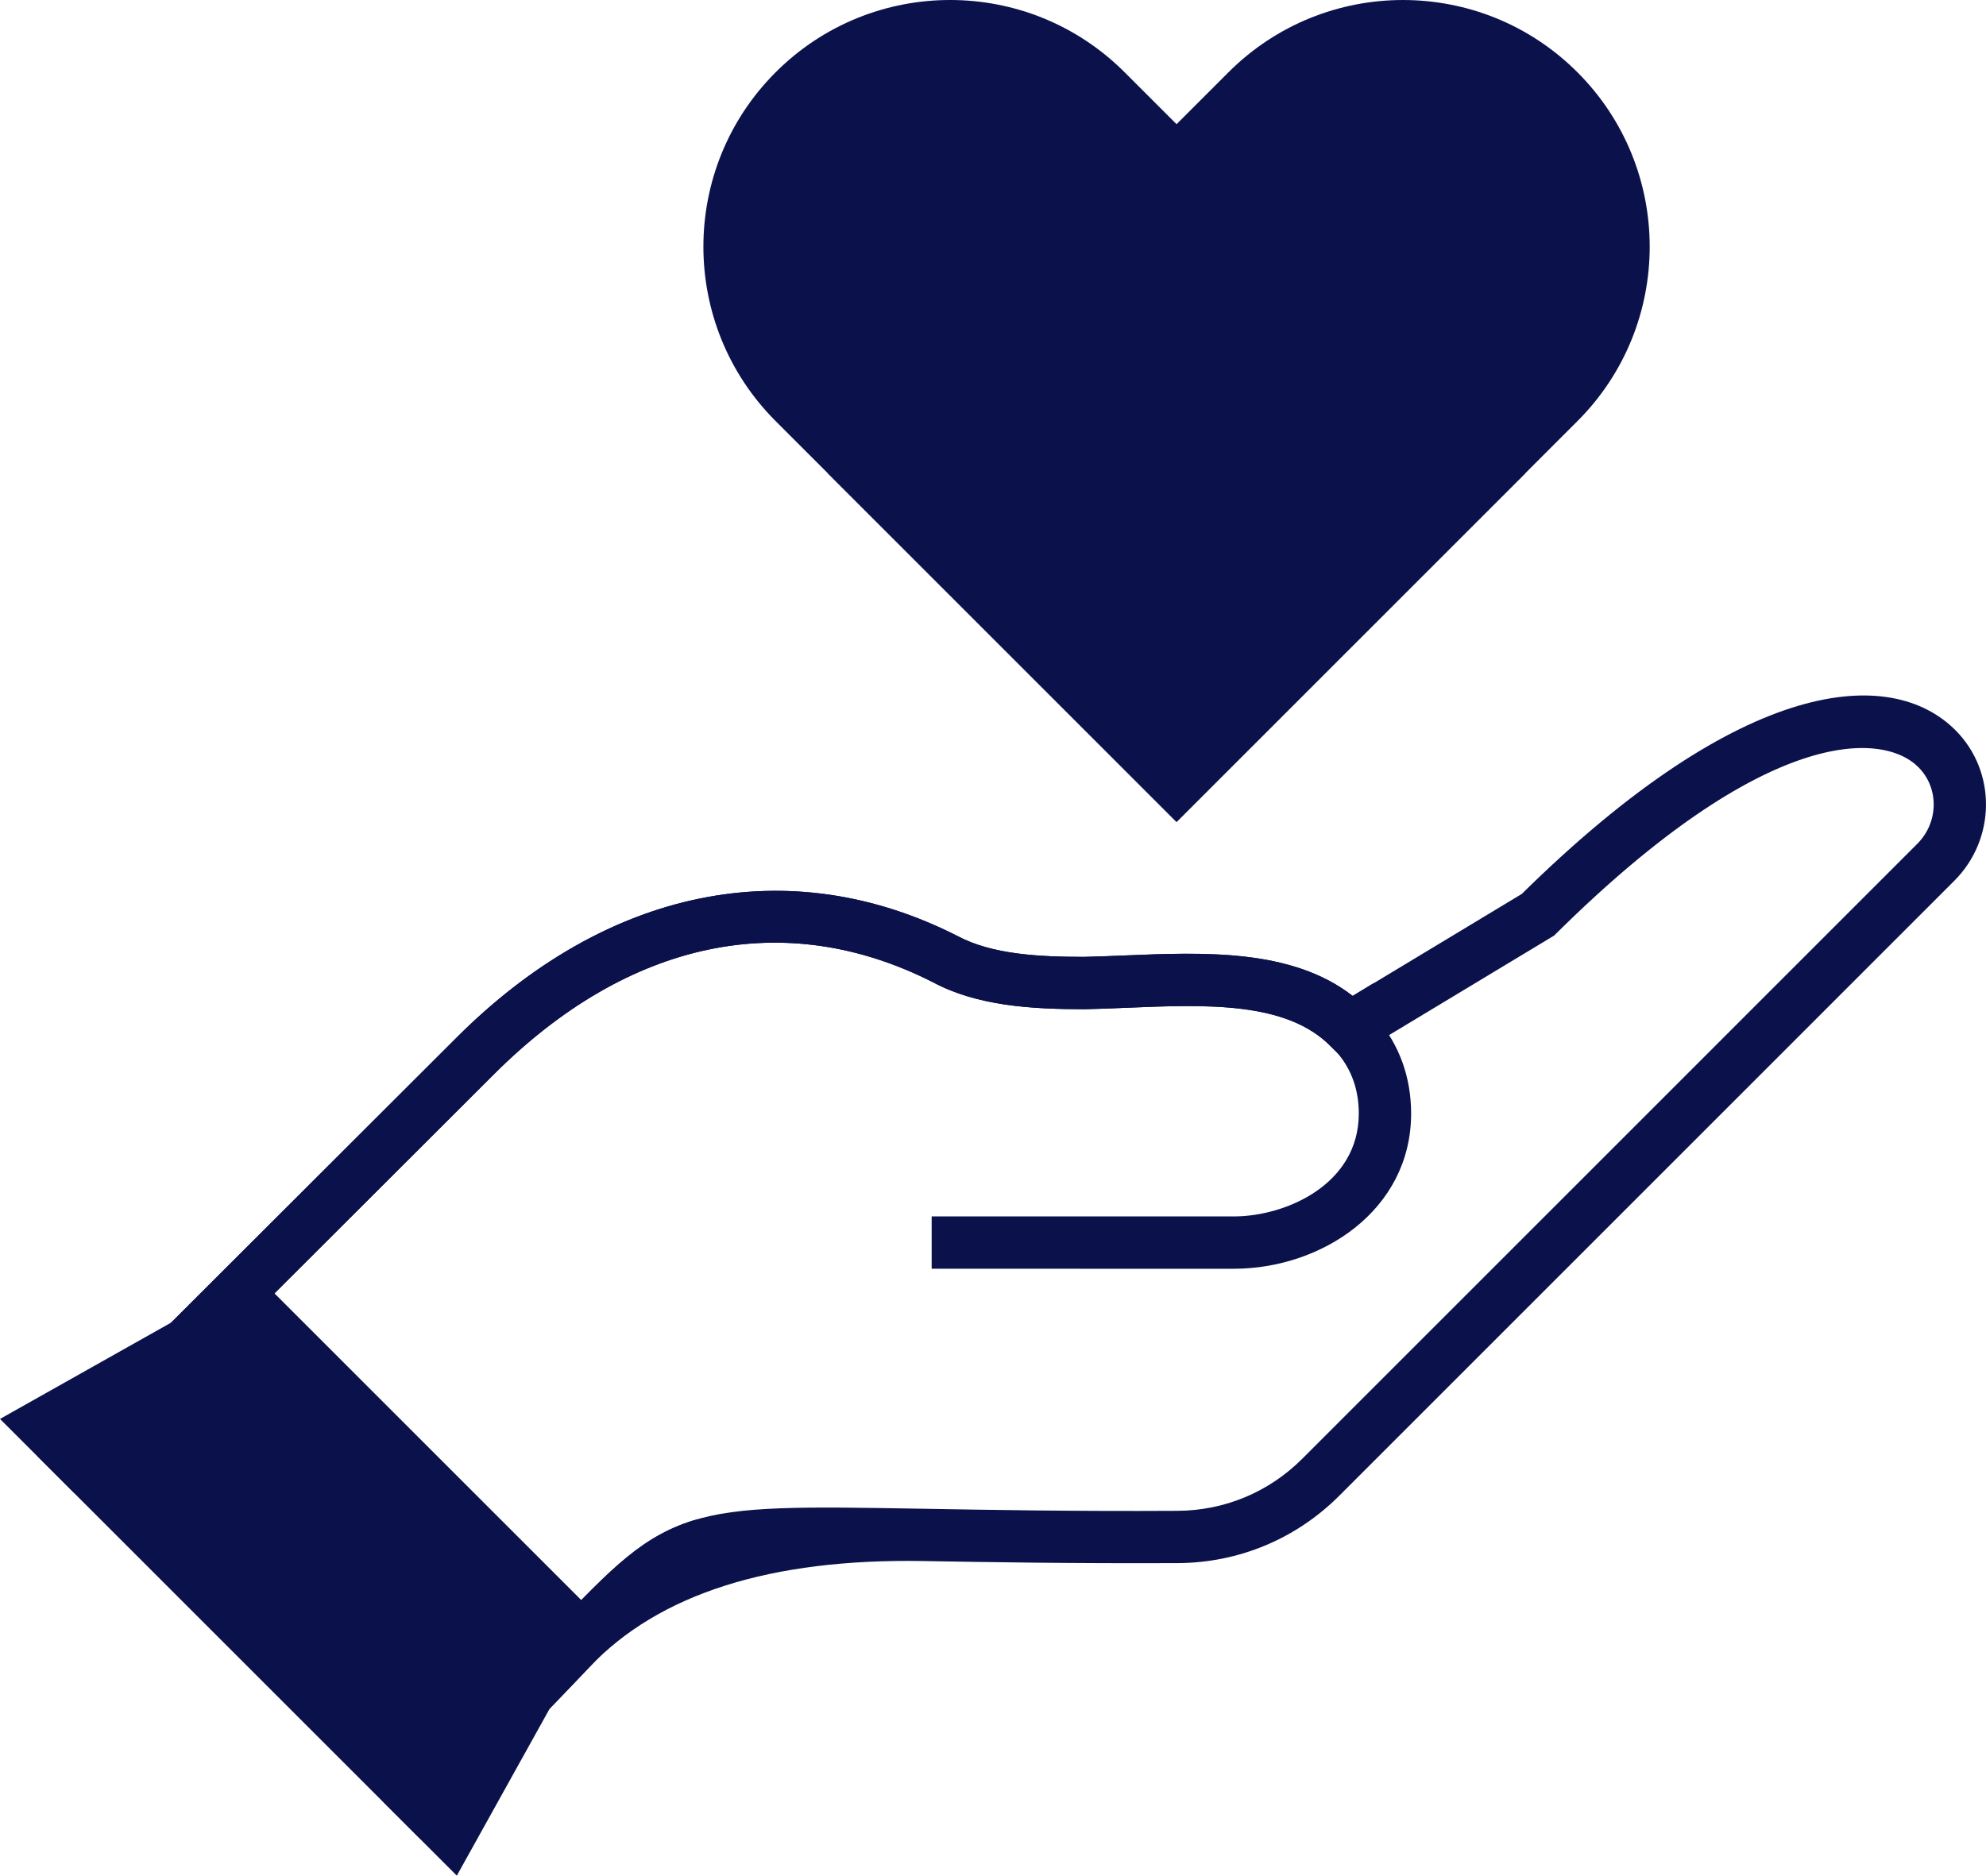 <?xml version="1.0" encoding="UTF-8"?><svg id="Layer_2" xmlns="http://www.w3.org/2000/svg" viewBox="0 0 156.675 148"><g id="Layer_1-2"><path d="m120.346,37.327l-27.528,27.528-31.626-31.626c-7.602-7.602-7.602-19.927,0-27.528h0c7.602-7.602,19.926-7.602,27.528,0l31.626,31.626Z" fill="#0b124b" stroke-width="0"/><path d="m92.817,64.856l-27.528-27.528,31.626-31.626c7.602-7.602,19.927-7.602,27.528,0h0c7.602,7.602,7.602,19.927,0,27.528l-31.626,31.626Z" fill="#0b124b" stroke-width="0"/><path d="m40.554,137.676l-2.919-2.92c2.36-2.359,4.227-4.324,5.875-6.057,9.502-9.994,10.248-9.981,29.419-9.649,5.16.09,11.585.208,19.965.162,3.715-.018,7.208-1.476,9.836-4.104l48.523-48.525c1.688-1.688,1.732-4.397.098-6.039-2.826-2.842-12.023-3.278-28.571,13.104l-.175.174-9.504,5.731s-2.158,1.302-3.778,2.279l.016.026-3.191,1.861-1.149-1.141c-3.496-3.586-9.904-3.316-16.104-3.062-1.132.048-2.247.094-3.326.115h-.01c-4.168,0-8.462-.257-11.933-2.114-11.702-5.954-24.034-3.379-34.684,7.271l-25.659,25.619-2.917-2.922,25.658-25.618c11.842-11.841,26.246-14.761,39.512-8.011,2.709,1.449,6.4,1.646,9.991,1.646,1.009-.021,2.095-.066,3.197-.112,6.211-.255,13.186-.548,17.989,3.193l13.339-8.045c17.516-17.267,29.163-17.998,34.226-12.908,3.236,3.252,3.188,8.577-.105,11.871l-48.522,48.524c-3.402,3.402-7.925,5.289-12.736,5.313-8.432.036-14.877-.073-20.057-.163q-18.104-.314-26.356,8.366c-1.582,1.664-3.551,3.734-5.948,6.132Z" fill="#0b124b" stroke-width="0"/><path d="m33.143,145.089l-2.92-2.92,7.412-7.413c2.353-2.353,4.217-4.312,5.862-6.041,4.83-5.078,7.254-7.628,11.567-8.85l1.125,3.973c-3.225.914-5.254,3.047-9.701,7.722-1.662,1.747-3.544,3.727-5.934,6.116l-7.411,7.413Z" fill="#0b124b" stroke-width="0"/><path d="m5.873,117.82l-2.919-2.92,33.071-33.03c11.843-11.843,26.246-14.762,39.512-8.012,2.707,1.448,6.386,1.646,9.966,1.646h.024c1.01-.021,2.095-.066,3.197-.112,6.21-.257,13.182-.548,17.985,3.191l1.662-1.01.27,2.822c1.757,2.058,2.681,4.623,2.682,7.468-.001,7.666-7.111,12.248-13.985,12.249l-23.839-.002v-4.129l23.838.002c4.092-.001,9.857-2.521,9.857-8.12,0-1.858-.565-3.462-1.681-4.773l-.513-.51c-3.496-3.586-9.907-3.316-16.103-3.062-1.132.048-2.247.094-3.326.115h-.035c-4.157,0-8.441-.259-11.908-2.114-11.702-5.954-24.034-3.379-34.684,7.272L5.873,117.82Z" fill="#0b124b" stroke-width="0"/><polygon points="36.038 148 0 111.962 20.193 100.593 47.314 127.714 36.038 148" fill="#0b124b" stroke-width="0"/></g></svg>